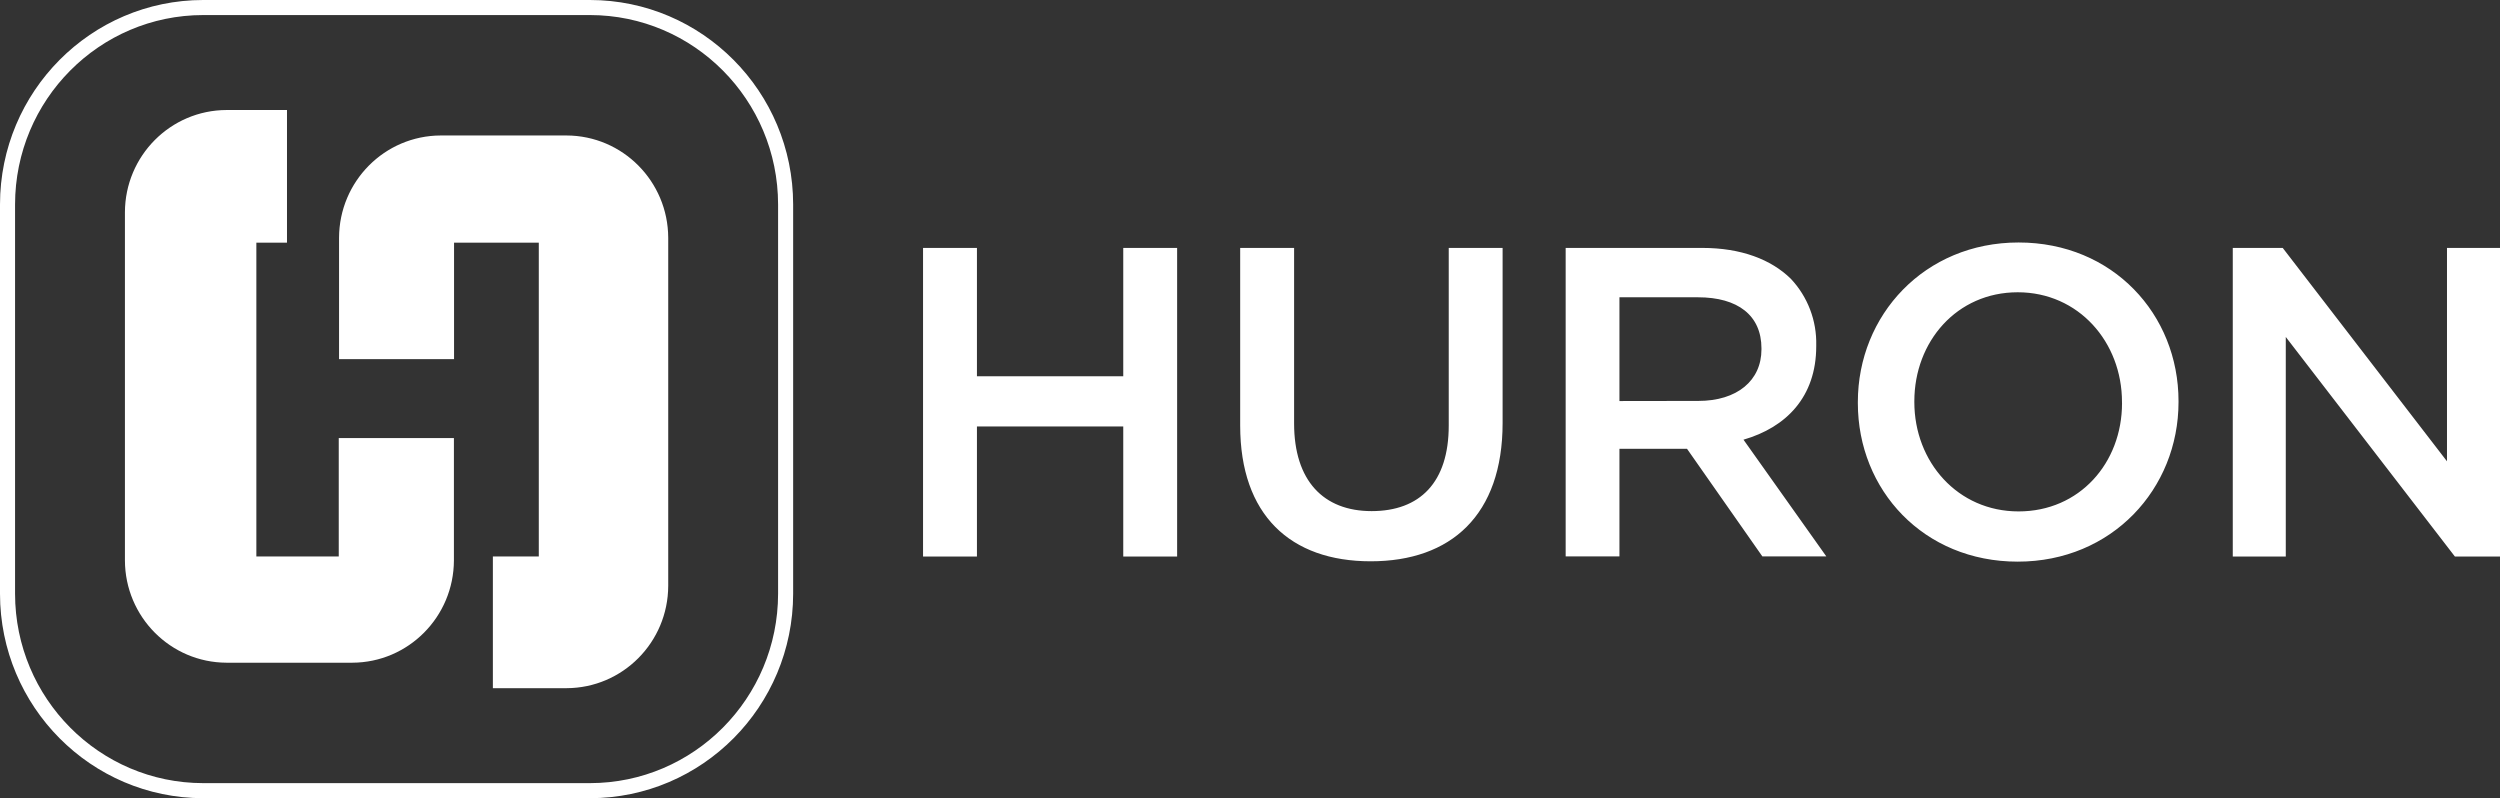 <?xml version="1.0" encoding="UTF-8"?>
<svg width="166px" height="53px" viewBox="0 0 166 53" version="1.1" xmlns="http://www.w3.org/2000/svg" xmlns:xlink="http://www.w3.org/1999/xlink">
    <rect x="0" y="0" width="166" height="53" fill="#333333" stroke="none"/>
    <title>F8674AF4-3C29-4705-9611-95B07F996300</title>
    <g id="Design-Phase-2" stroke="none" stroke-width="1" fill="none" fill-rule="evenodd">
        <g id="HURON-INDIA_v1.2B_dm-HOME-DESIGN-2V" transform="translate(-258, -4790)" fill="#FFFFFF">
            <g id="21.-Footer/1.-ALL/1.Start/5.-India-1400" transform="translate(0, 4710)">
                <g id="Logo-Inverse-Footer" transform="translate(258, 80)">
                    <path d="M74.584,16.462 L74.584,24.982 L64.869,24.982 L64.869,16.462 L61.29,16.462 L61.29,36.954 L64.869,36.954 L64.869,28.317 L74.584,28.317 L74.584,36.954 L78.161,36.954 L78.161,16.462 L74.584,16.462 Z M82.348,28.26 L82.348,16.462 L85.928,16.462 L85.928,28.113 C85.928,31.919 87.876,33.938 91.076,33.938 C94.277,33.938 96.196,32.037 96.196,28.26 L96.196,16.462 L99.773,16.462 L99.773,28.085 C99.773,34.201 96.35,37.27 91.016,37.27 C85.683,37.27 82.348,34.196 82.348,28.254 M103.96,16.462 L113.036,16.462 C115.603,16.462 117.599,17.223 118.912,18.512 C120.032,19.703 120.639,21.292 120.598,22.932 L120.598,22.989 C120.598,26.356 118.601,28.377 115.768,29.195 L121.268,36.946 L117.021,36.946 L112.018,29.801 L107.531,29.801 L107.531,36.946 L103.96,36.946 L103.96,16.462 Z M112.773,26.621 C115.341,26.621 116.961,25.274 116.961,23.196 L116.961,23.136 C116.961,20.94 115.392,19.74 112.745,19.74 L107.531,19.74 L107.531,26.629 L112.773,26.621 Z M123.361,26.767 L123.361,26.695 C123.361,20.929 127.783,16.101 134.034,16.101 C140.287,16.101 144.654,20.871 144.654,26.638 L144.654,26.695 C144.654,32.465 140.232,37.293 133.977,37.293 C127.722,37.293 123.361,32.534 123.361,26.767 M140.9,26.767 L140.9,26.695 C140.9,22.717 138.022,19.407 133.977,19.407 C129.933,19.407 127.112,22.676 127.112,26.649 L127.112,26.695 C127.112,30.677 129.993,33.958 134.034,33.958 C138.076,33.958 140.903,30.748 140.903,26.767 M148.256,16.462 L151.573,16.462 L162.48,30.63 L162.48,16.462 L166,16.462 L166,36.954 L163.005,36.954 L151.776,22.375 L151.776,36.954 L148.256,36.954 L148.256,16.462 Z M39.176,0 C46.622,0.008 52.657,6.081 52.665,13.574 L52.665,39.426 C52.657,46.919 46.622,52.992 39.176,53 L13.488,53 C6.042,52.992 0.008,46.919 0,39.426 L0,13.574 C0.008,6.081 6.042,0.008 13.488,0 L39.176,0 Z M39.175,1 L13.49,1 C6.596,1.007 1.007,6.632 1,13.574 L1,39.425 C1.007,46.368 6.596,51.993 13.488,52 L39.175,52 C46.068,51.993 51.658,46.368 51.665,39.426 L51.665,13.575 C51.658,6.632 46.068,1.007 39.175,1 Z M37.619,8.996 C41.342,9.007 44.357,12.041 44.37,15.788 L44.37,38.9 C44.359,42.648 41.343,45.684 37.619,45.695 L32.727,45.695 L32.727,36.949 L35.776,36.949 L35.776,16.112 L30.149,16.112 L30.149,23.848 L22.513,23.848 L22.513,15.788 C22.526,12.041 25.541,9.007 29.264,8.996 L37.619,8.996 Z M19.056,7.305 L19.056,16.112 L17.022,16.112 L17.022,36.948 L22.493,36.948 L22.493,29.086 L30.14,29.086 L30.14,37.209 C30.129,40.958 27.113,43.993 23.388,44.004 L15.043,44.004 C11.32,43.991 8.305,40.956 8.295,37.209 L8.295,14.097 C8.305,10.35 11.321,7.316 15.043,7.305 L19.056,7.305 Z" id="Logo-Inverse"></path>
                </g>
            </g>
        </g>
    </g>
</svg>